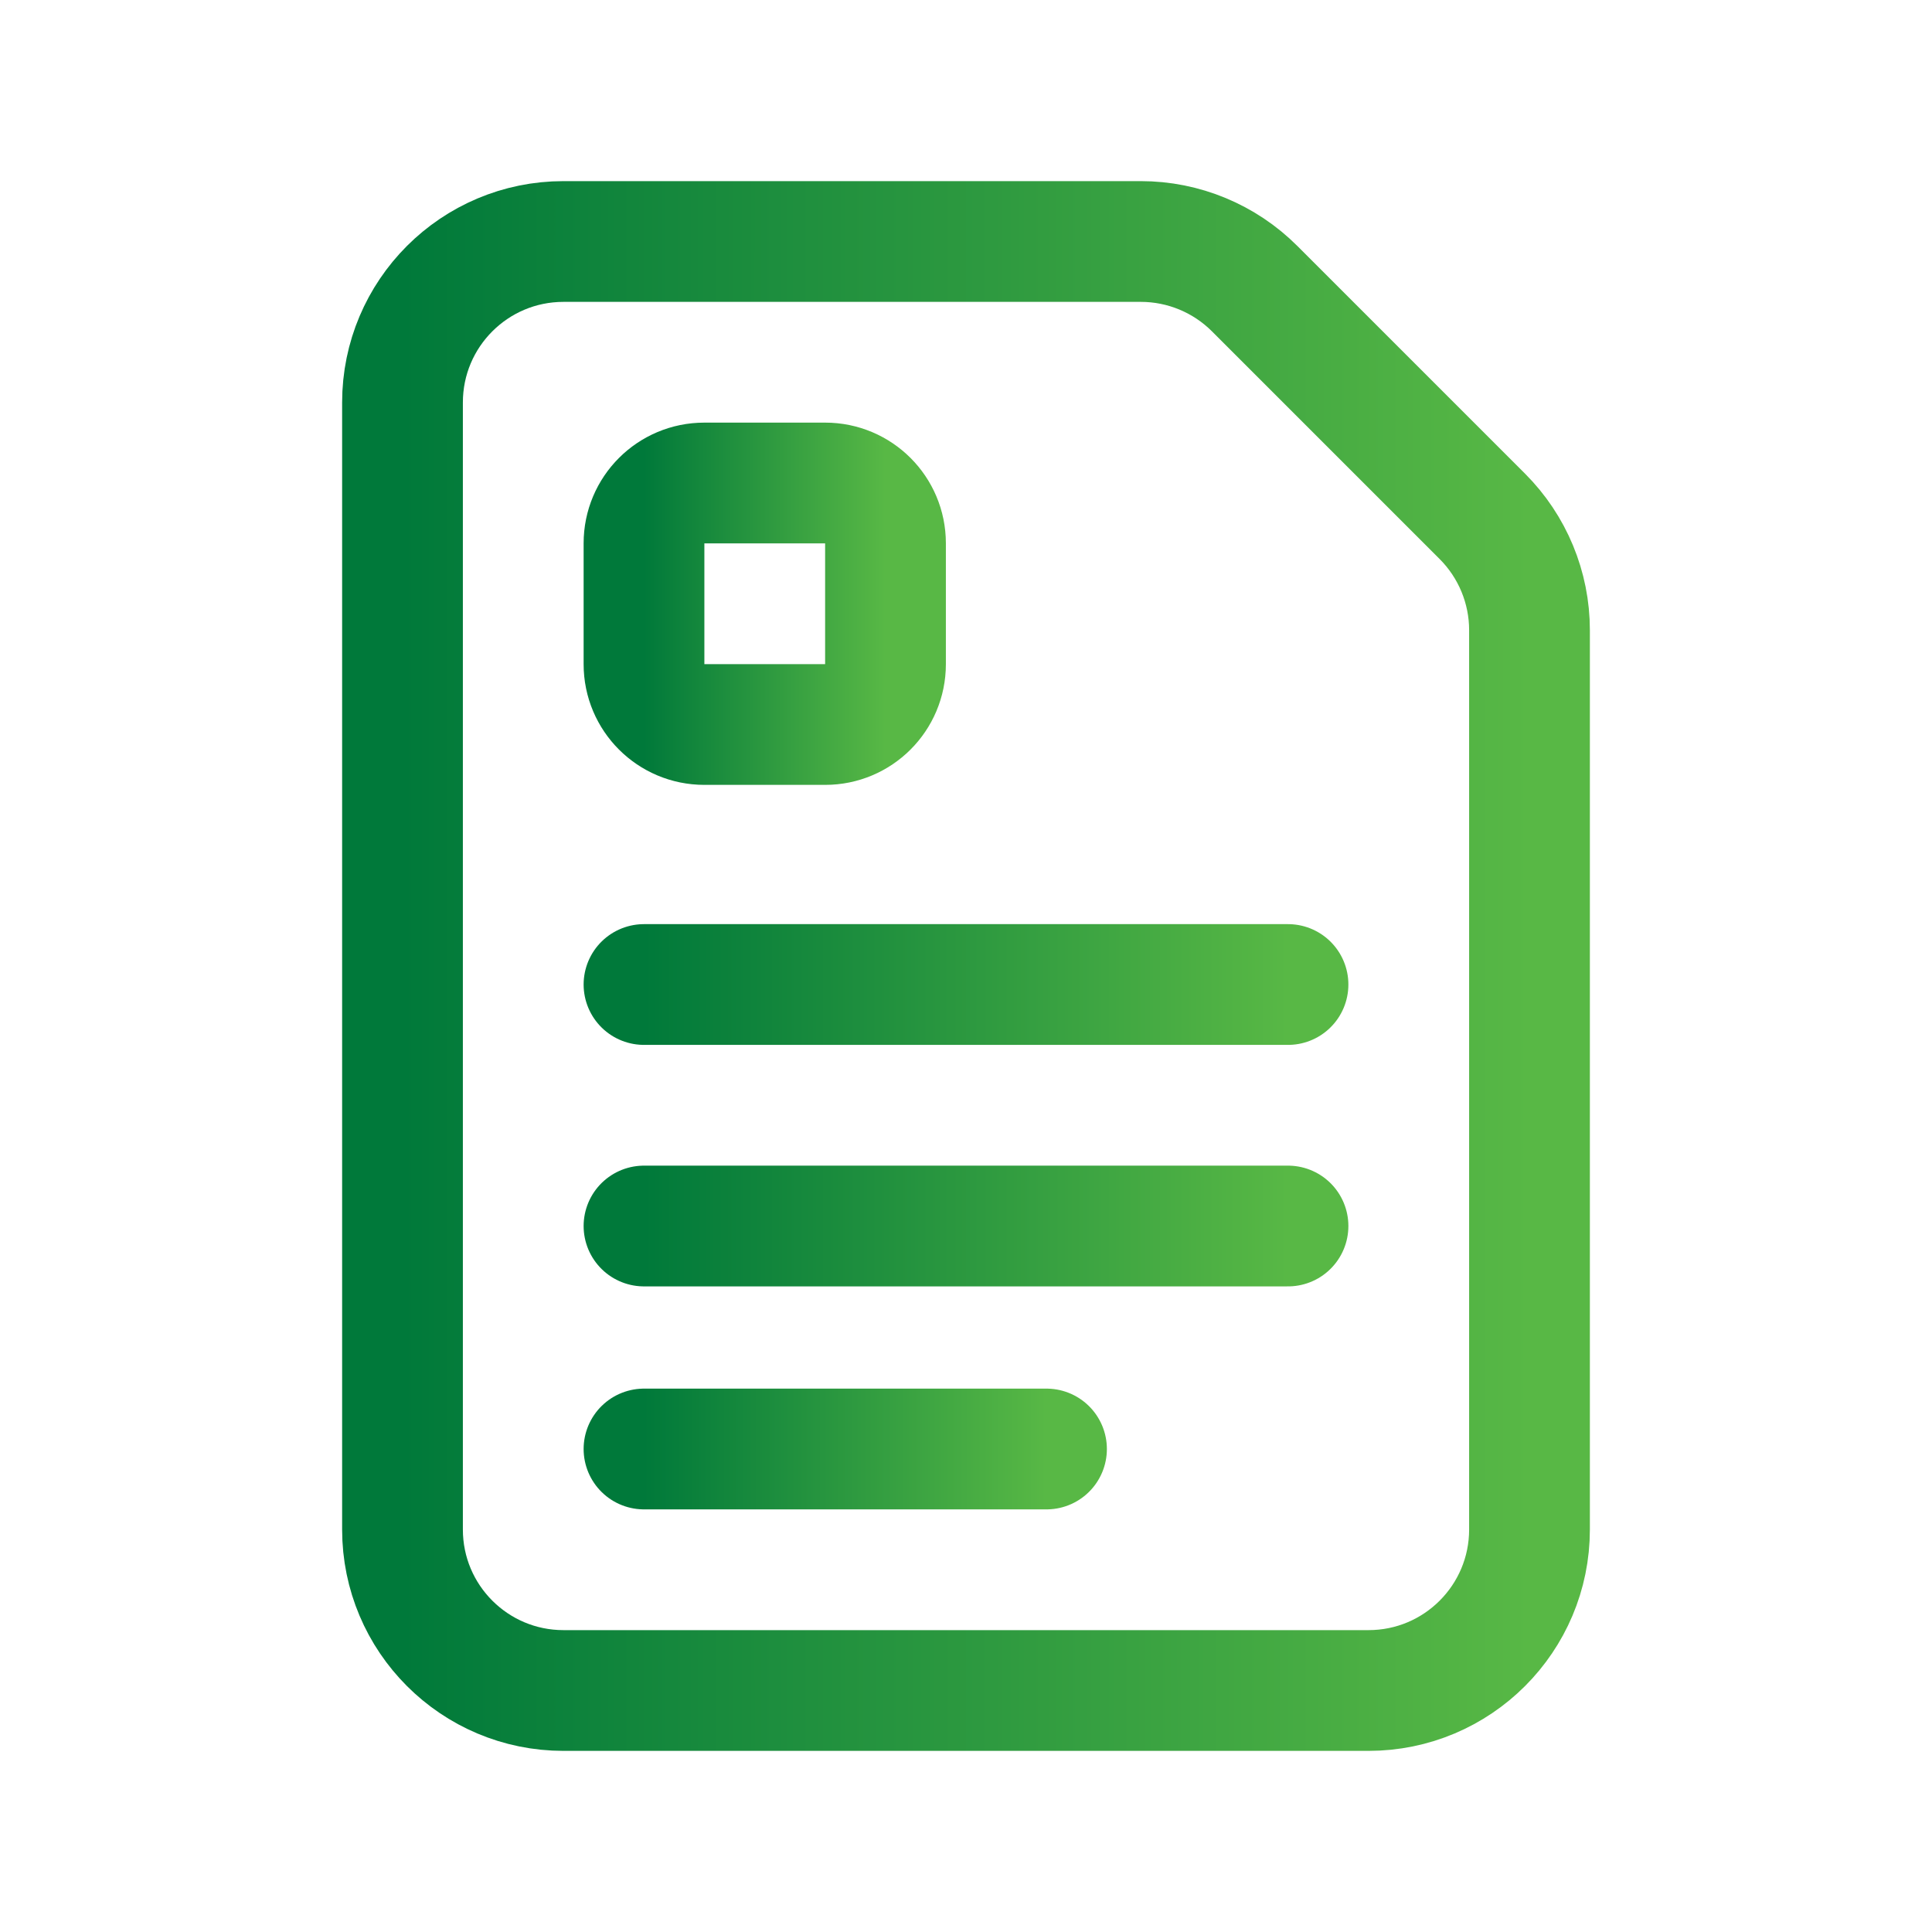 <svg width="24" height="24" viewBox="0 0 24 24" fill="none" xmlns="http://www.w3.org/2000/svg">
<path fill-rule="evenodd" clip-rule="evenodd" d="M18.414 6.414L15.586 3.586C15.211 3.211 14.702 3 14.172 3H7C5.895 3 5 3.895 5 5V19C5 20.105 5.895 21 7 21H17C18.105 21 19 20.105 19 19V7.828C19 7.298 18.789 6.789 18.414 6.414V6.414Z" stroke="url(#paint0_linear_442_7262)" stroke-width="1.5" stroke-linecap="round" stroke-linejoin="round"/>
<path d="M8 12.23H16" stroke="url(#paint1_linear_442_7262)" stroke-width="1.5" stroke-linecap="round" stroke-linejoin="round"/>
<path d="M8 15.23H16" stroke="url(#paint2_linear_442_7262)" stroke-width="1.5" stroke-linecap="round" stroke-linejoin="round"/>
<path d="M8 18H13" stroke="url(#paint3_linear_442_7262)" stroke-width="1.5" stroke-linecap="round" stroke-linejoin="round"/>
<path fill-rule="evenodd" clip-rule="evenodd" d="M8 8.251V6.749C8 6.335 8.335 6 8.749 6H10.251C10.665 6 11 6.335 11 6.749V8.251C11 8.665 10.665 9 10.251 9H8.749C8.335 9 8 8.665 8 8.251Z" stroke="url(#paint4_linear_442_7262)" stroke-width="1.5" stroke-linecap="round" stroke-linejoin="round"/>
<defs>
<linearGradient id="paint0_linear_442_7262" x1="5" y1="21" x2="19" y2="21" gradientUnits="userSpaceOnUse">
<stop stop-color="#00793A"/>
<stop offset="1" stop-color="#58B845"/>
</linearGradient>
<linearGradient id="paint1_linear_442_7262" x1="8" y1="12.73" x2="16" y2="12.73" gradientUnits="userSpaceOnUse">
<stop stop-color="#00793A"/>
<stop offset="1" stop-color="#58B845"/>
</linearGradient>
<linearGradient id="paint2_linear_442_7262" x1="8" y1="15.73" x2="16" y2="15.73" gradientUnits="userSpaceOnUse">
<stop stop-color="#00793A"/>
<stop offset="1" stop-color="#58B845"/>
</linearGradient>
<linearGradient id="paint3_linear_442_7262" x1="8" y1="18.5" x2="13" y2="18.5" gradientUnits="userSpaceOnUse">
<stop stop-color="#00793A"/>
<stop offset="1" stop-color="#58B845"/>
</linearGradient>
<linearGradient id="paint4_linear_442_7262" x1="8" y1="9" x2="11" y2="9" gradientUnits="userSpaceOnUse">
<stop stop-color="#00793A"/>
<stop offset="1" stop-color="#58B845"/>
</linearGradient>
</defs>
</svg>

